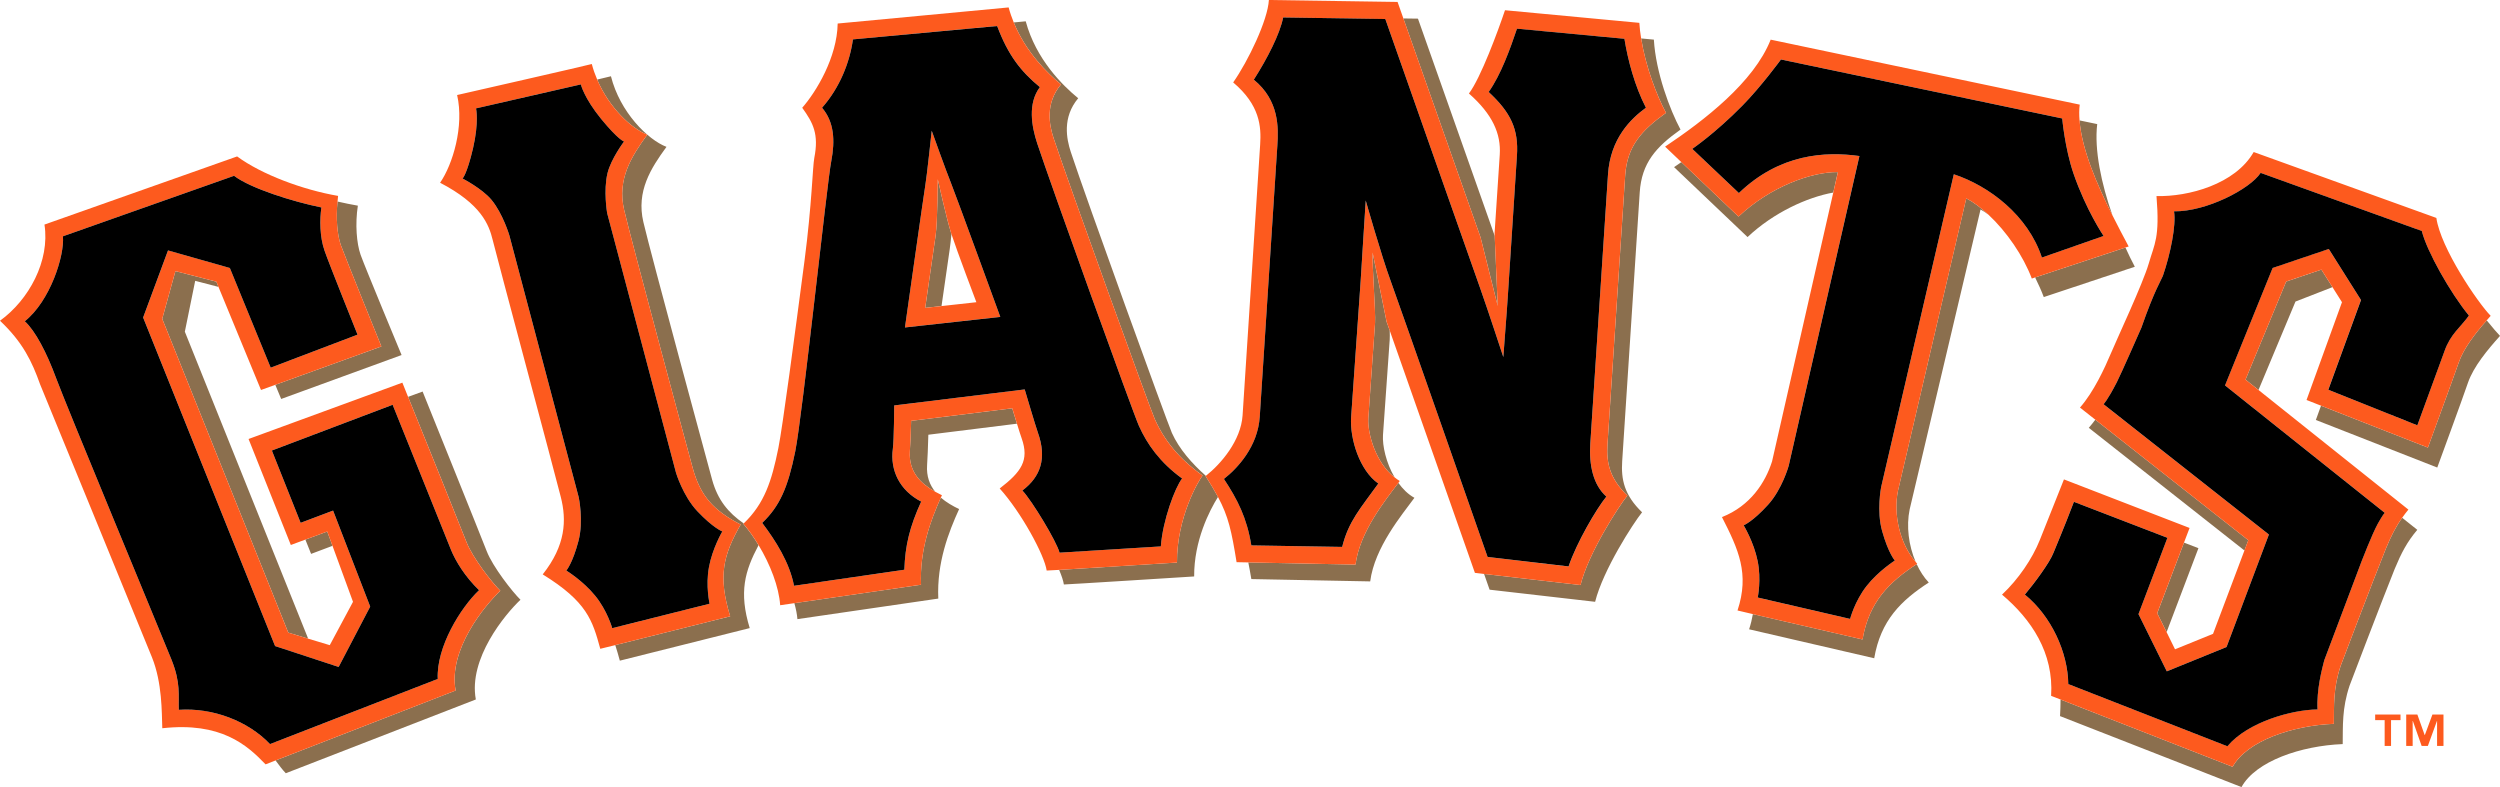 <svg xmlns="http://www.w3.org/2000/svg" viewBox="0 0 287.271 90.442"><title>San Francisco Giants wordmark light logo</title><path fill="#FD5A1E" d="M272.927 82.75h1.09v2.966h.735V82.75h1.087v-.644h-2.913M278.635 84.465h-.02l-.84-2.36h-1.28v3.61h.74v-2.868h.024l1.01 2.87h.712l1.045-2.87h.015v2.87h.736v-3.61h-1.272"/><path d="M48.56 44.993l-1.668.61c1.707 4.214 6.16 15.25 6.714 16.695.703 1.793 2.96 4.69 3.887 5.586-1.78 1.683-6.005 6.78-5.136 11.46l-20.694 8.038c.395.54.773 1.047 1.174 1.47l21.84-8.478c-.872-4.686 3.356-9.784 5.13-11.457-.926-.903-3.19-3.796-3.882-5.587-.69-1.788-7.364-18.337-7.364-18.337zM20.158 31.152l-1.516 5.482 14.484 36.06 2.284.692-14.17-35.27 1.19-5.845 2.675.696-.242-.6M35.09 62.006l.657 1.64 2.46-.926-.606-1.642M39.158 28.15c.464 1.297 4.666 11.66 4.666 11.66l-12.19 4.41.676 1.625 13.835-5.048s-4.25-10.218-4.71-11.52c-.455-1.302-.642-3.523-.314-5.644-.735-.127-1.53-.29-2.335-.474-.2 1.91-.033 3.817.373 4.99zM105.835 67.19l-14.558 2.118c.18.637.308 1.26.353 1.834l16.188-2.36c-.183-4.128 1.185-7.635 2.392-10.283-.738-.356-1.478-.778-2.1-1.32-1.17 2.617-2.45 6.025-2.275 10.01zM107.517 27.03l-1.203 8.347 1.875-.208c.31-2.13.797-5.52.945-6.553.058-.405.125-1.023.195-1.715-.015-.044-.03-.096-.044-.135-.532-1.7-1.53-6.177-1.53-6.177s-.017 4.895-.24 6.44zM104.7 48.36c-.035 1.403-.094 2.783-.15 3.487-.156 2.405 1.285 3.742 2.914 4.66-.628-.78-1.023-1.764-.933-3.07.05-.704.107-2.08.144-3.483l10.18-1.267c-.176-.556-.363-1.17-.542-1.77L104.7 48.36zM138.562 54.68c-1.567-1.388-3.072-3.086-3.9-4.93-.585-1.343-9.876-26.99-11.622-32.297-.482-1.47-.996-3.958.854-6.164-1.792-1.467-4.85-4.47-6.03-8.84l-1.376.13c1.403 3.44 3.895 5.856 5.427 7.12-1.844 2.205-1.337 4.687-.85 6.164 1.748 5.297 11.035 30.955 11.63 32.295 1.363 3.08 3.486 5.042 5.492 6.486-.46.57-2.972 4.816-2.94 9.998 0 0-9.793.62-13.543.843.29.68.484 1.27.543 1.677.004.025 14.972-.923 14.972-.923-.024-4.107 1.758-7.57 2.74-9.137-.38-.71-.84-1.48-1.427-2.4.006-.007.012-.016.03-.022zM188.418 22.11c.22-3.397 1.883-5.228 4.687-7.22-1.224-2.28-2.84-6.576-3.062-10.337l-1.46-.137c.52 3.266 1.82 6.63 2.857 8.553-2.802 1.997-4.475 3.823-4.693 7.212l-2.033 30.89c-.133 2.106.243 3.903 2.287 5.877-1.016 1.25-4.483 6.625-5.385 10.277l-11.083-1.276.634 1.81 12.126 1.393c.915-3.657 4.38-9.036 5.396-10.285-2.047-1.975-2.423-3.77-2.286-5.874l2.016-30.885zM143.44 64.626c.112.58.233 1.2.35 1.914l13.657.268c.505-3.904 3.644-7.646 5.082-9.605-.733-.402-1.342-1.016-1.847-1.717-1.503 2.005-4.434 5.617-4.924 9.39l-12.32-.25zM172.103 35.164l-.35-8.064-8.818-24.958-1.676-.023 8.87 25.156M157.724 29.017c-.083 1.077.368 6.998.283 8.083-.395 5.69-.773 10.946-.773 10.946-.114 1.778.87 5.168 3.018 6.806-.98-1.657-1.416-3.646-1.335-4.872 0 0 .37-5.256.773-10.948.017-.233.013-.61 0-1.054l-.364-1.024-1.602-7.937zM85.46 60.147c-1.793-1.24-2.986-2.703-3.626-5.006-.25-.91-7.09-26.1-7.907-29.633-.825-3.525.854-6.163 2.658-8.633-2.15-.818-5.346-3.99-6.383-8.112 0 .007-.617.15-1.582.38 1.372 3.233 3.937 5.637 5.758 6.332-1.8 2.47-3.484 5.104-2.663 8.63.82 3.527 7.624 28.77 7.888 29.687.875 3.19 2.384 4.87 5.504 6.482-2.002 3.542-2.625 5.894-1.203 10.544 0 0-9.29 2.333-13.205 3.31.186.564.352 1.154.525 1.788 0 .005 14.924-3.743 14.924-3.743-1.265-4.15-.562-6.545 1.016-9.532-.538-.893-1.13-1.733-1.75-2.45.014-.016.026-.03.043-.04zM240.988 14.26l-2.03-.424c.255 3.33 1.998 7.36 3.778 10.908-1.278-3.65-2.1-7.534-1.748-10.485zM218.095 56.386c-.574 2.743.247 6.145 2.03 8.18-.807-1.873-1.088-4.108-.69-6.03l8.145-34.463c.304.158.613.373.91.597-.84-.78-1.696-1.438-2.55-1.877l-7.845 33.593z" fill="#8B6F4E"/><path d="M199.77 24.887l-6.57-6.26c-.282.19-.57.396-.837.577l8.445 8.036c2.983-2.81 6.845-4.572 9.848-5.113l.532-2.354c-3.07-.028-7.767 1.683-11.42 5.114zM214.02 73.48s-8.768-2.027-12.6-2.916c-.097.557-.232 1.136-.433 1.747 0 .003 14.375 3.328 14.375 3.328.75-4.362 3.085-6.63 6.27-8.703-.56-.59-1.024-1.317-1.39-2.116-3.16 2.06-5.47 4.327-6.223 8.66zM234.848 34.136c0 .005 10.46-3.486 10.46-3.486-.367-.687-.73-1.434-1.078-2.208l-10.378 3.438c.383.774.728 1.54.996 2.256zM240.77 48.225c-.23.305-.464.61-.75.936l17.886 14.097.443-1.182-17.58-13.85zM248.96 72.636l3.658-9.645-1.657-.64-3.077 8.112M262.7 32.352l-4.672 11.27 1.492 1.19 4.25-10.16 4.25-1.656-1.273-2.016M268.976 76.474c-.894 2.636-.765 4.65-.794 6.7-4.77.194-9.987 1.956-11.634 4.94l-19.775-7.734c0 .624-.02 1.26-.058 1.906l20.852 8.156c1.646-2.99 6.857-4.75 11.63-4.94.032-2.05-.097-4.07.787-6.71 0 0 3.565-9.385 5.186-13.414.755-1.816 1.41-3.092 2.598-4.496l-1.738-1.385c-.763 1.068-1.295 2.15-1.877 3.554-1.62 4.032-5.177 13.424-5.177 13.424zM285.743 36.812c-1.324 1.51-2.652 3.216-3.22 4.86-.636 1.833-3.538 9.76-3.538 9.76l-12.28-4.814-.594 1.64 13.95 5.467s2.908-7.92 3.53-9.75c.633-1.834 2.223-3.755 3.68-5.378-.344-.36-.89-.993-1.527-1.785z" fill="#8B6F4E"/><path d="M57.492 67.884c-.927-.896-3.184-3.793-3.887-5.586-.555-1.443-5.007-12.48-6.714-16.695l-.656-1.634-17.674 6.475 4.857 12.18 1.67-.62 2.512-.927.606 1.642 2.357 6.436-2.67 4.98-2.485-.75-2.284-.69-14.483-36.06 1.516-5.483 4.706 1.213.24.6 4.888 11.847 1.642-.593 12.19-4.41s-4.202-10.363-4.665-11.66c-.405-1.173-.57-3.08-.372-4.992.025-.218.033-.43.062-.647-4.045-.694-8.794-2.466-11.6-4.535L5.11 25.805c.647 4.176-1.793 8.653-5.11 11.05 2.63 2.485 3.675 4.686 4.608 7.31 0 0 11.67 28.42 12.856 31.368 1.185 2.953 1.116 6.29 1.185 8.148 6.723-.746 9.716 1.902 11.868 4.15l1.145-.448 20.694-8.037c-.87-4.682 3.354-9.778 5.135-11.46zM31.026 85.5c-2.498-2.63-6.556-4.206-10.478-3.937-.062-1.65.24-3.077-.848-5.78C18.615 73.077 7.584 46.53 6.468 43.505 5.354 40.478 4.04 38 2.848 36.915c2.91-2.31 4.587-7.544 4.38-9.76L26.897 20.2c1.88 1.436 6.757 2.972 10.037 3.64-.206 1.37-.198 3.375.36 4.965.552 1.588 3.792 9.65 3.792 9.65l-9.98 3.792-4.694-11.455-7.103-2.02-2.86 7.712L31.61 74.24l7.304 2.4 3.625-6.936-4.266-11.034-3.73 1.406-3.304-8.307 13.878-5.258s6.128 15.258 6.687 16.622c.557 1.365 1.623 3.122 3.242 4.68-2.1 1.984-4.924 6.528-4.745 10.198l-19.276 7.49zM138.186 54.646c-2.006-1.445-4.128-3.407-5.492-6.487-.594-1.342-9.88-27-11.63-32.296-.486-1.477-.994-3.96.85-6.165-1.532-1.264-4.024-3.68-5.427-7.12-.222-.55-.428-1.123-.586-1.725l-19.645 1.85c-.067 3.898-2.465 7.844-4.074 9.68 1.26 1.743 1.928 3.036 1.387 5.763-.19.965-.274 5.308-1.122 11.8-1.118 8.505-2.515 19.09-3.006 21.536-.768 3.82-1.603 6.38-3.98 8.664-.018.013-.03.025-.045.04.622.718 1.212 1.558 1.75 2.45 1.34 2.22 2.34 4.798 2.482 6.91l1.63-.238 14.558-2.12c-.175-3.983 1.106-7.39 2.274-10.006.045-.09.086-.19.126-.275-.26-.126-.518-.26-.77-.402-1.63-.917-3.07-2.254-2.915-4.66.057-.702.115-2.083.15-3.486l11.614-1.443c.18.6.366 1.213.543 1.77.226.744.432 1.383.538 1.677.902 2.552-.05 3.86-2.523 5.768 2.473 2.735 5.153 7.666 5.398 9.43 0 .01.555-.02 1.434-.077 3.75-.22 13.542-.843 13.542-.843-.033-5.183 2.48-9.427 2.94-10zm-16.436 8.862c-.34-1.303-3.172-5.98-4.27-7.143 2.098-1.584 2.836-3.692 1.776-6.666-.276-.772-1.51-4.95-1.51-4.95l-14.995 1.84s-.018 3.955-.155 4.986c-.332 2.454.78 4.79 3.257 6.062-1.322 2.904-1.844 5.044-1.933 7.83l-12.68 1.844c-.515-2.684-2.124-5.196-3.656-7.224 2.006-1.916 2.954-4.053 3.798-8.222.84-4.16 3.654-30.914 4.136-33.332.464-2.394.328-4.525-1.058-6.15 2.03-2.302 3.18-5.195 3.55-7.857l16.572-1.54c1.258 3.367 2.746 5.245 4.908 7.023-1.403 1.877-.964 4.48-.304 6.47 1.505 4.574 11.025 31.013 11.7 32.492.925 2.048 2.376 4.152 4.95 6.01-.807 1.01-2.238 4.845-2.445 7.804l-11.64.722z" fill="#FD5A1E"/><path d="M107.06 15.02s-.568 5.323-.726 6.216c-.154.893-2.35 16.39-2.35 16.39l10.957-1.21s-5.146-14.1-5.663-15.378c-.524-1.28-2.216-6.018-2.216-6.018zm2.27 11.883c.604 1.862 2.863 7.824 2.863 7.824l-4.005.443-1.875.208s.98-6.81 1.203-8.346c.222-1.545.24-6.44.24-6.44s.997 4.478 1.53 6.177l.043.133zM187 56.95c-2.043-1.975-2.42-3.772-2.287-5.877l2.033-30.89c.218-3.39 1.892-5.216 4.693-7.214-1.038-1.925-2.337-5.288-2.857-8.554-.096-.602-.177-1.203-.208-1.79l-15.437-1.45c-.813 2.414-2.787 7.773-4.145 9.57 2.72 2.394 3.698 4.632 3.542 7.034l-.597 9.045.013.275.352 8.064-1.972-7.888-8.87-25.157-.668-1.895L145.806 0c-.13 2.327-2.378 7.01-4.103 9.472 3.08 2.606 3.234 5.075 3.1 7.13l-2.02 31.13c-.195 2.9-2.465 5.56-4.222 6.95-.016.005-.022.014-.03.02.586.92 1.045 1.692 1.426 2.402 1.21 2.27 1.555 3.91 2.137 7.495l1.347.027 12.32.25c.49-3.773 3.42-7.385 4.924-9.39.046-.07.114-.153.158-.216-.212-.116-.4-.27-.59-.418-2.15-1.638-3.132-5.028-3.018-6.806 0 0 .378-5.255.773-10.946.085-1.085-.366-7.007-.283-8.083l1.602 7.938.364 1.024 9.788 27.848 1.054.124 11.083 1.276c.902-3.653 4.37-9.03 5.385-10.28zM170.937 64s-10.125-28.962-11.16-31.78c-1.035-2.812-2.843-9.182-2.843-9.182-.17 2.4-.387 6.38-.588 9.317-.503 7.167-1.025 14.58-1.09 15.56-.172 2.54 1 6.17 3.125 7.65-2.078 2.896-3.406 4.31-4.152 7.28l-10.438-.173c-.516-3.19-1.596-5.284-3.15-7.638 1.562-1.22 3.898-3.713 4.12-7.173.144-2.18 1.876-28.943 2.02-31.13.138-2.088.205-5.19-2.707-7.575 1.563-2.452 3.006-5.26 3.37-7.15l11.743.183s10.054 28.574 10.908 30.96c.852 2.4 2.652 7.887 2.652 7.887.135-2.05.37-4.655.528-7.172.466-7.09.96-14.78 1.035-15.95.207-3.05-.7-4.978-3.252-7.344 1.39-1.943 2.473-4.948 3.255-7.274l12.347 1.16c.39 2.418 1.185 5.44 2.473 7.92-1.738 1.275-4.09 3.53-4.36 7.675-.323 4.728-1.917 29.13-2.032 30.894-.165 2.538.346 4.786 1.845 6.12-1.166 1.435-3.432 5.326-4.342 8.025L170.937 64zM85.108 60.272c-3.12-1.612-4.63-3.293-5.504-6.48-.264-.917-7.067-26.16-7.888-29.688-.82-3.526.863-6.16 2.663-8.63-1.822-.695-4.387-3.1-5.76-6.333-.242-.574-.458-1.164-.616-1.785.008.037-15.477 3.563-15.477 3.563.827 3.577-.507 7.982-1.956 10.08 4.732 2.462 5.613 4.812 6.04 6.562.42 1.752 7.162 26.886 7.83 29.55.68 2.664.57 5.55-2.077 8.892 5.097 3.148 5.716 5.274 6.614 8.55 0 .003.682-.166 1.723-.424 3.916-.978 13.205-3.31 13.205-3.31-1.422-4.653-.8-7.005 1.203-10.546zm-3.57 9.098L70.35 72.183s-.567-2.023-1.96-3.73c-1.39-1.71-3.313-2.888-3.313-2.888s.72-.84 1.39-3.382c.622-2.328.03-5.055.03-5.055l-7.965-30.074s-.744-2.505-2.06-4.095c-1.1-1.31-3.324-2.445-3.324-2.445s.488-.426 1.206-3.473c.702-3.047.345-4.586.345-4.586L66.74 9.7s.36 1.542 2.34 3.974c1.99 2.426 2.623 2.59 2.623 2.59s-1.503 1.992-1.9 3.642c-.482 2-.042 4.575-.042 4.575l7.915 29.843s.798 2.677 2.46 4.432c1.816 1.92 2.86 2.318 2.86 2.318s-1.14 1.94-1.535 4.1c-.396 2.152.074 4.197.074 4.197zM233.853 31.88l10.378-3.438.37-.12c-.583-1.087-1.225-2.305-1.863-3.577-1.78-3.548-3.523-7.58-3.78-10.908-.053-.636-.053-1.24.02-1.814 0-.006-35.512-7.467-35.512-7.467-1.94 4.908-7.65 9.288-12.132 12.293l1.867 1.78 6.57 6.26c3.652-3.432 8.35-5.142 11.42-5.114l-.533 2.354-7.036 30.898c-.766 2.405-2.468 5.09-5.754 6.392 1.904 3.734 3.18 6.503 1.787 10.73 0 .003.703.168 1.767.417 3.833.89 12.6 2.916 12.6 2.916.752-4.333 3.062-6.6 6.223-8.66.02-.01.035-.026.062-.042-.07-.06-.118-.14-.18-.21-1.782-2.036-2.603-5.44-2.03-8.18l7.845-33.594c.854.44 1.71 1.098 2.55 1.877 2.087 1.943 3.993 4.72 4.98 7.336l.383-.13zm-9.344-11.856l-8.355 35.956s-.54 2.74.12 5.06c.717 2.542 1.457 3.37 1.457 3.37s-1.906 1.213-3.257 2.94c-1.355 1.738-1.883 3.768-1.883 3.768l-10.615-2.458s.434-2.055-.013-4.21c-.437-2.154-1.602-4.085-1.602-4.085s1.033-.415 2.8-2.36c1.63-1.79 2.374-4.486 2.374-4.486l8.125-35.59c-3.92-.548-9.147-.266-13.848 4.252l-5.356-5.075s2.615-1.774 5.75-4.958c2.148-2.18 4.44-5.314 4.44-5.314l32.318 6.776s.305 3.433 1.297 6.324c1.456 4.225 3.46 7.177 3.46 7.177l-7.09 2.48c-1.6-4.866-6.067-8.23-10.12-9.57zM282.524 41.67c.567-1.64 1.896-3.348 3.22-4.858.152-.173.306-.352.455-.52-1.51-1.545-5.752-7.8-6.24-11.25l-20.992-7.573c-2.116 3.708-7.522 5.157-11.168 5.06.393 4.84-.23 5.455-.89 7.754-.67 2.304-3.68 8.718-4.363 10.354-.688 1.637-1.96 4.4-3.54 6.197l1.763 1.39 17.578 13.85-.443 1.182-3.608 9.578-4.367 1.776-.97-1.975-1.078-2.174 3.078-8.11.642-1.684-14.435-5.58-2.783 6.986c-.856 2.132-2.445 4.48-4.332 6.255 3.355 2.83 5.96 6.672 5.64 11.63l1.08.42 19.775 7.735c1.646-2.984 6.863-4.745 11.634-4.94.03-2.05-.1-4.065.795-6.7 0 0 3.56-9.392 5.178-13.423.582-1.404 1.114-2.487 1.877-3.555.218-.31.455-.62.715-.938L259.52 44.813l-1.492-1.19L262.7 32.35l4.048-1.37 1.272 2.015 1.093 1.73-4.072 11.237 1.666.655 12.28 4.813s2.902-7.925 3.538-9.76zm-14.987 3.11l3.756-10.31-3.702-5.867-6.45 2.182-5.47 13.497 18.35 14.638s-.2.186-.806 1.275c-.657 1.208-1.837 4.264-1.837 4.264l-4.305 11.407c-.24.92-.902 3.397-.77 5.652-2.88.017-8.014 1.414-10.36 4.228L237.66 78.6c-.05-3.643-1.934-7.79-4.99-10.282 1.06-1.25 2.87-3.69 3.29-4.804.11-.293 1.22-2.882 2.348-5.853l10.744 4.136-3.326 8.768 3.255 6.577 6.866-2.793 4.868-12.926-19.002-14.973s.453-.447 1.515-2.503c.522-1.022 2.84-6.302 2.84-6.302 1.452-4.19 2.348-5.616 2.464-5.937.866-2.5 1.548-5.826 1.284-7.42 3.706.04 8.73-2.557 9.952-4.42l18.52 6.676c.567 2.317 3.278 7.12 5.408 9.716-.983 1.37-2.118 2.12-2.808 4.084l-3.118 8.525-10.23-4.086z" fill="#FD5A1E"/><path d="M51.805 63.135c-.56-1.363-6.687-16.622-6.687-16.622L31.24 51.77l3.305 8.306 3.73-1.406 4.264 11.034-3.626 6.935-7.304-2.4-15.163-37.753 2.86-7.71 7.104 2.018 4.694 11.454 9.98-3.793s-3.24-8.062-3.792-9.65c-.557-1.59-.565-3.595-.36-4.966-3.28-.665-8.157-2.2-10.036-3.638L7.23 27.154c.205 2.217-1.473 7.45-4.382 9.76 1.193 1.086 2.506 3.564 3.62 6.59C7.584 46.53 18.615 73.078 19.7 75.785c1.09 2.702.786 4.13.848 5.78 3.922-.27 7.98 1.306 10.478 3.937l19.276-7.487c-.18-3.67 2.646-8.214 4.745-10.197-1.618-1.56-2.685-3.317-3.242-4.68zM130.886 48.973c-.676-1.48-10.195-27.918-11.7-32.49-.66-1.993-1.1-4.596.304-6.472-2.162-1.777-3.65-3.655-4.908-7.02L98.01 4.526c-.37 2.662-1.522 5.555-3.55 7.856 1.385 1.625 1.52 3.756 1.057 6.15-.482 2.42-3.297 29.172-4.136 33.333-.843 4.17-1.79 6.305-3.797 8.222 1.532 2.028 3.14 4.54 3.656 7.224l12.678-1.844c.09-2.786.61-4.926 1.933-7.83-2.477-1.273-3.59-3.608-3.256-6.062.137-1.03.156-4.986.156-4.986l14.996-1.84s1.233 4.178 1.51 4.95c1.06 2.973.32 5.08-1.776 6.665 1.098 1.164 3.93 5.84 4.27 7.143l11.64-.72c.207-2.96 1.637-6.795 2.443-7.805-2.572-1.86-4.022-3.963-4.947-6.01zm-26.9-11.346s2.194-15.5 2.348-16.39c.158-.894.727-6.217.727-6.217s1.693 4.74 2.217 6.018c.517 1.277 5.664 15.38 5.664 15.38l-10.955 1.21zM182.74 50.944c.115-1.764 1.71-26.167 2.032-30.893.27-4.144 2.623-6.4 4.36-7.673-1.288-2.482-2.082-5.504-2.472-7.922l-12.347-1.16c-.782 2.327-1.866 5.33-3.255 7.274 2.552 2.365 3.46 4.292 3.25 7.342-.074 1.17-.57 8.86-1.034 15.95-.158 2.518-.393 5.124-.528 7.173 0 0-1.8-5.488-2.652-7.887-.854-2.386-10.908-30.96-10.908-30.96l-11.742-.182c-.366 1.89-1.808 4.698-3.37 7.15 2.91 2.383 2.844 5.486 2.705 7.574-.144 2.188-1.876 28.95-2.02 31.13-.22 3.46-2.558 5.953-4.12 7.174 1.554 2.354 2.635 4.45 3.15 7.638l10.438.173c.746-2.97 2.074-4.384 4.153-7.28-2.126-1.48-3.296-5.11-3.123-7.65.064-.98.586-8.393 1.09-15.56.2-2.938.417-6.917.587-9.317 0 0 1.808 6.37 2.843 9.18 1.035 2.82 11.16 31.78 11.16 31.78l9.306 1.09c.91-2.698 3.176-6.59 4.342-8.023-1.5-1.335-2.01-3.583-1.844-6.12zM82.998 61.07s-1.044-.398-2.86-2.317c-1.66-1.754-2.46-4.432-2.46-4.432l-7.914-29.84s-.44-2.576.042-4.576c.397-1.65 1.9-3.643 1.9-3.643s-.632-.162-2.623-2.588c-1.98-2.432-2.34-3.974-2.34-3.974L54.7 12.454s.357 1.54-.345 4.586c-.717 3.047-1.206 3.473-1.206 3.473s2.223 1.136 3.323 2.444c1.316 1.59 2.06 4.095 2.06 4.095l7.965 30.074s.593 2.727-.03 5.055c-.67 2.542-1.39 3.383-1.39 3.383s1.923 1.18 3.313 2.89c1.394 1.704 1.96 3.728 1.96 3.728l11.188-2.81s-.47-2.046-.073-4.2c.394-2.16 1.533-4.1 1.533-4.1zM241.72 27.113s-2.004-2.953-3.46-7.177c-.99-2.89-1.296-6.324-1.296-6.324l-32.317-6.776s-2.293 3.133-4.442 5.313c-3.135 3.183-5.75 4.957-5.75 4.957l5.357 5.075c4.702-4.518 9.927-4.8 13.85-4.252l-8.126 35.59s-.744 2.696-2.374 4.484c-1.767 1.947-2.8 2.36-2.8 2.36s1.166 1.932 1.602 4.086c.447 2.155.013 4.21.013 4.21l10.615 2.458s.528-2.03 1.883-3.767c1.35-1.727 3.257-2.94 3.257-2.94s-.74-.828-1.457-3.37c-.66-2.32-.12-5.06-.12-5.06l8.354-35.956c4.052 1.34 8.52 4.704 10.12 9.57l7.09-2.48zM283.694 36.256c-2.13-2.596-4.84-7.4-5.408-9.715l-18.52-6.676c-1.222 1.864-6.246 4.462-9.952 4.42.264 1.595-.418 4.92-1.283 7.42-.115.322-1.01 1.747-2.464 5.938 0 0-2.317 5.28-2.84 6.302-1.06 2.056-1.514 2.503-1.514 2.503l19.002 14.974-4.868 12.927-6.865 2.794-3.254-6.576 3.326-8.768-10.744-4.135c-1.127 2.972-2.237 5.56-2.347 5.854-.42 1.114-2.23 3.554-3.29 4.804 3.056 2.492 4.94 6.64 4.99 10.283l18.282 7.148c2.347-2.814 7.48-4.21 10.36-4.23-.132-2.254.53-4.732.77-5.65l4.305-11.41s1.18-3.055 1.837-4.263c.607-1.09.806-1.275.806-1.275l-18.35-14.637 5.472-13.497 6.45-2.182 3.702 5.867-3.756 10.31 10.23 4.086 3.12-8.525c.688-1.964 1.823-2.713 2.806-4.084z"/></svg>